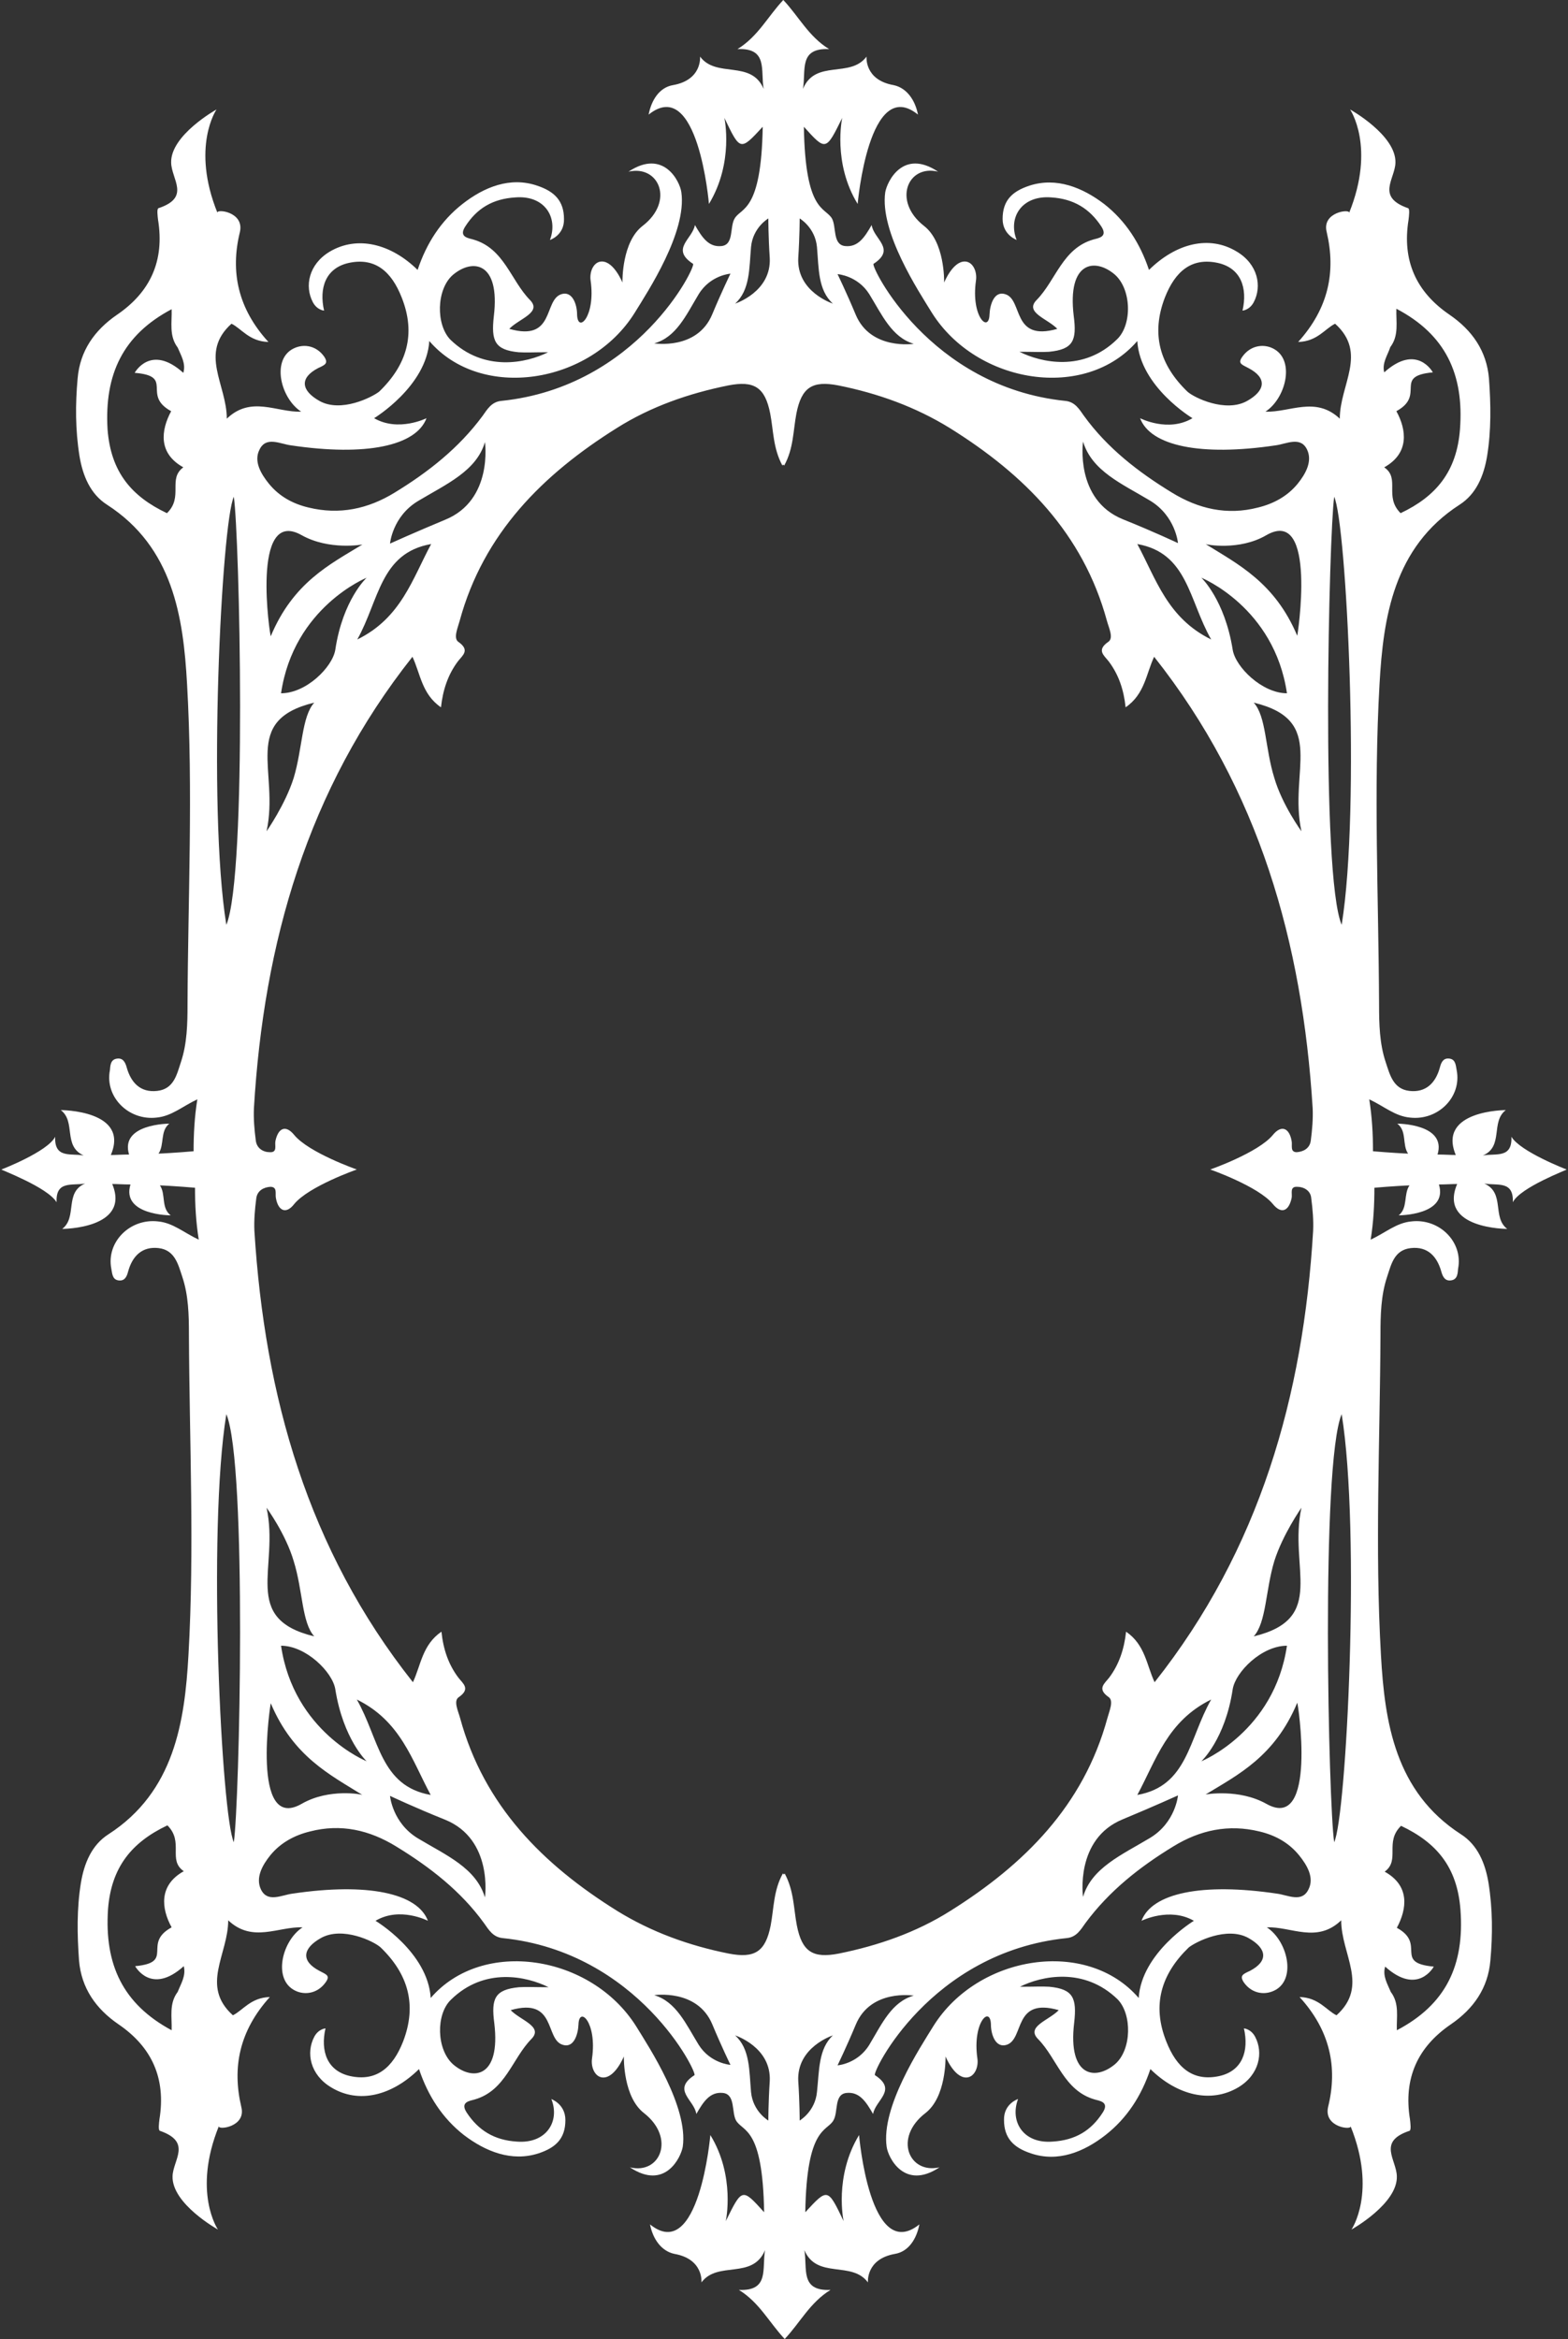 <?xml version="1.0" encoding="UTF-8" standalone="no"?><svg xmlns="http://www.w3.org/2000/svg" xmlns:xlink="http://www.w3.org/1999/xlink" fill="#000000" height="500" preserveAspectRatio="xMidYMid meet" version="1" viewBox="-0.3 -0.0 335.3 500.0" width="335.3" zoomAndPan="magnify"><rect x="-0.3" y="-0.0" width="335.3" height="500.0" fill="#333333" stroke="none"/><g id="change1_1"><path d="M334.7,250c0,0-9.9-3.8-11.8-7c0.2,4.7-3.3,3.5-6.1,4c4.5-1.9,1.6-7.2,4.9-9.7 c0,0-14.7,0-10.7,9.6c-1,0-2.4-0.1-3.9-0.1c2-6.6-8.6-6.6-8.6-6.6c2.1,1.6,1,4.5,2.3,6.4c-0.5,0-4-0.2-7.5-0.5 c0-3.7-0.2-7.3-0.8-11.1c3.2,1.5,5.5,3.6,8.7,3.9c6,0.7,11.1-4.4,10-10.1c-0.2-1-0.2-2.3-1.5-2.5c-1.3-0.2-1.8,0.7-2.1,1.9 c-0.9,3.3-3,5.4-6.5,5c-3.5-0.4-4.2-3.5-5.1-6.2c-1.3-3.9-1.4-8.1-1.4-12.2c-0.1-22.9-1.2-45.8,0.1-68.6c0.8-14.2,3-29.2,17.1-38.3 c3.6-2.3,5.2-6.2,5.9-10.4c0.9-5.5,0.8-11.1,0.4-16.6c-0.5-5.9-3.6-10.3-8.4-13.6c-7.2-4.9-10.2-11.6-8.8-20.3 c0.1-0.8,0.3-2.4-0.1-2.5c-6.9-2.4-2.8-6.2-2.7-9.7c0.2-5.9-9.7-11.4-9.7-11.4s5.5,8-0.2,22.1c0.3-0.9-5.9-0.2-4.8,4.1 c2,8.5,0.4,16.3-6.1,23.5c4.1-0.1,5.8-2.9,7.9-3.9c7,6.3,1,13,1,20.3c-5.2-4.9-10.7-1.3-15.9-1.5c4.3-2.8,6.3-10.7,2-13.3 c-2.1-1.3-5.1-1-6.9,1.5c-1.1,1.5-0.2,1.7,1.3,2.5c4,2.1,3.6,4.8-0.3,7c-4.6,2.6-11.4-0.7-12.8-2c-5.9-5.7-7.8-12.3-4.8-20.1 c2.2-5.6,5.7-8.6,11.3-7.4c5,1.1,6.4,5.4,5.3,10.2c0,0,1.5-0.1,2.4-1.8c1.8-3.4,0.9-8.1-3.6-10.8c-5.9-3.6-13-1.8-18.8,3.9 c-1.9-5.7-5-10.5-9.6-14.1c-4.6-3.5-10.2-5.8-16-3.9c-3.6,1.2-5.7,3.1-5.7,7.1c0,3.5,3.1,4.5,3,4.5l0,0c-1.9-4.8,1.1-9.6,7.4-9.1 c4.8,0.3,8.2,2.4,10.7,6.2c1.5,2.3-0.7,2.5-1.7,2.8c-6.6,1.9-8,8.7-12.1,12.9c-2.7,2.7,2.3,4,4.4,6.2c-9.8,2.8-7.3-6.2-11.1-7.4 c-2.4-0.8-3.3,2.2-3.4,4.3c-0.1,4.1-4,0.5-2.9-7.2c0.3-2-0.7-4.1-2.4-4.1c-2.6,0-4.4,4.5-4.4,4.5c0-0.5,0.1-8.7-4.3-12.1 c-6.8-5.3-3.5-13.2,3-11.6c-7.5-5-10.9,2.1-11.3,4.4c-1.2,8.5,7.1,21.1,10,25.8c9.6,15.2,32.8,18.9,43.9,6 c0.6,9.8,11.8,16.5,11.8,16.5c-5.2,3.1-11.2,0-11.2,0c2.2,5.9,12.9,8.2,29,5.8c2.3-0.3,5.3-2,6.7,0.9c1.2,2.5-0.3,5.2-2,7.3 c-2.2,2.7-5.2,4.3-8.5,5.1c-6.6,1.7-12.7,0.3-18.4-3.2c-7.2-4.4-13.8-9.5-18.8-16.4c-1-1.4-1.9-3-4-3.2c-29.1-3-41.7-28.9-41-29.3 c4.9-3.2,0-5.3-0.4-8.3c-1.5,2.6-2.9,4.8-5.7,4.5c-2.7-0.3-1.8-4.1-2.8-5.9c-1.5-2.5-5.7-1.3-6-19.6c4.7,5.2,4.7,5.2,8.2-1.9 c0,0-2.1,9.6,3.3,18.4c0,0,2.4-27.6,12.9-19.1c-0.6-3.1-2.4-5.7-5.2-6.3c-6.3-1.1-5.8-6.1-5.8-6.1c-3.5,4.7-10.9,0.5-13.6,6.9 c0.7-3.9-1-8.8,5.6-8.5c-4.4-2.7-6.5-7-9.8-10.5c-3.3,3.5-5.4,7.8-9.8,10.5c6.6-0.3,4.9,4.6,5.6,8.5c-2.7-6.3-10.1-2.2-13.6-6.9 c0,0,0.5,5-5.8,6.1c-2.9,0.5-4.6,3.2-5.2,6.3c10.6-8.5,12.9,19.1,12.9,19.1c5.4-8.9,3.3-18.4,3.3-18.4c3.4,7.1,3.4,7.1,8.2,1.9 c-0.3,18.3-4.6,17.2-6,19.6c-1.1,1.8-0.1,5.6-2.8,5.9c-2.8,0.3-4.2-1.9-5.7-4.5c-0.5,3-5.3,5.1-0.4,8.3c0.7,0.5-11.8,26.3-41,29.3 c-2.1,0.2-3,1.8-4,3.2c-5.1,6.9-11.6,12-18.8,16.4c-5.7,3.5-11.8,4.8-18.4,3.2c-3.4-0.8-6.3-2.4-8.5-5.1c-1.7-2.1-3.3-4.8-2-7.3 c1.4-2.9,4.4-1.2,6.7-0.9c16.1,2.4,26.8,0.1,29-5.8c0,0-6,3-11.2,0c0,0,11.2-6.8,11.8-16.5c11.1,12.9,34.4,9.2,43.9-6 c2.9-4.7,11.2-17.3,10-25.8c-0.3-2.3-3.8-9.4-11.3-4.4c6.5-1.5,9.9,6.3,3,11.6c-4.4,3.4-4.3,11.6-4.3,12.1c0,0-1.8-4.5-4.4-4.5 c-1.7,0-2.7,2.1-2.4,4.1c1.1,7.7-2.8,11.4-2.9,7.2c0-2.1-1-5.1-3.4-4.3c-3.8,1.3-1.3,10.2-11.1,7.4c2.1-2.2,7.1-3.5,4.4-6.2 c-4.1-4.2-5.5-11-12.1-12.9c-1-0.3-3.2-0.5-1.7-2.8c2.5-3.9,5.9-5.9,10.7-6.2c6.3-0.5,9.2,4.3,7.4,9.1l0,0c0,0,3.1-1,3-4.5 c0-3.9-2.1-5.9-5.7-7.1c-5.8-2-11.4,0.3-16,3.9c-4.6,3.6-7.7,8.4-9.6,14.1c-5.7-5.6-12.9-7.4-18.8-3.9c-4.5,2.7-5.4,7.4-3.6,10.8 c0.9,1.7,2.4,1.8,2.4,1.8c-1.1-4.8,0.3-9.1,5.3-10.2c5.6-1.2,9.1,1.8,11.3,7.4c3.1,7.8,1.1,14.4-4.8,20.1c-1.5,1.2-8.2,4.6-12.8,2 c-3.9-2.2-4.3-4.9-0.3-7c1.5-0.7,2.3-1,1.3-2.5c-1.8-2.5-4.7-2.8-6.9-1.5c-4.3,2.6-2.3,10.5,2,13.3c-5.2,0.2-10.7-3.5-15.9,1.5 c0-7.3-6-14,1-20.3c2.1,1,3.8,3.8,7.9,3.9c-6.5-7.1-8.2-15-6.1-23.5c1-4.4-5.2-5-4.8-4.1c-5.7-14.1-0.2-22.1-0.2-22.1 s-9.9,5.5-9.7,11.4c0.1,3.6,4.2,7.4-2.7,9.7c-0.4,0.1-0.2,1.7-0.1,2.5c1.4,8.7-1.6,15.4-8.8,20.3c-4.8,3.3-7.9,7.7-8.4,13.6 c-0.5,5.5-0.5,11,0.4,16.6c0.7,4.2,2.3,8.1,5.9,10.4c14.1,9.1,16.3,24,17.1,38.3c1.3,22.8,0.2,45.7,0.1,68.6c0,4.1-0.1,8.3-1.4,12.2 c-0.9,2.7-1.5,5.8-5.1,6.2c-3.6,0.4-5.6-1.8-6.5-5c-0.3-1.1-0.8-2.1-2.1-1.9c-1.4,0.2-1.4,1.5-1.5,2.5c-1.1,5.7,4,10.8,10,10.1 c3.2-0.3,5.5-2.4,8.7-3.9c-0.6,3.7-0.8,7.4-0.8,11.1c-3.5,0.3-7,0.5-7.5,0.5c1.3-1.9,0.3-4.8,2.3-6.4c0,0-10.6,0-8.6,6.6 c-1.5,0-2.9,0.1-3.9,0.1c4.1-9.6-10.7-9.6-10.7-9.6c3.3,2.5,0.4,7.7,4.9,9.7c-2.8-0.5-6.3,0.7-6.1-4C9.9,246.2,0,250,0,250 c-0.3,0,9.9,3.8,11.8,7c-0.2-4.7,3.3-3.5,6.1-4c-4.5,1.9-1.6,7.2-4.9,9.7c0,0,14.7,0,10.7-9.6c1,0,2.4,0.1,3.9,0.1 c-2,6.6,8.6,6.6,8.6,6.6c-2.1-1.6-1-4.5-2.3-6.4c0.5,0,4,0.2,7.5,0.5c0,3.7,0.2,7.3,0.8,11.1c-3.2-1.5-5.5-3.6-8.7-3.9 c-6-0.7-11.1,4.4-10,10.1c0.2,1,0.2,2.3,1.5,2.5c1.3,0.2,1.8-0.7,2.1-1.9c0.9-3.3,3-5.4,6.5-5c3.5,0.4,4.2,3.5,5.1,6.2 c1.3,3.9,1.4,8.1,1.4,12.2c0.1,22.9,1.2,45.8-0.1,68.6c-0.8,14.2-3,29.2-17.1,38.3c-3.6,2.3-5.2,6.2-5.9,10.4 c-0.9,5.5-0.8,11.1-0.4,16.6c0.5,5.9,3.6,10.3,8.4,13.6c7.2,4.9,10.2,11.6,8.8,20.3c-0.1,0.8-0.3,2.4,0.1,2.5 c6.9,2.4,2.8,6.2,2.7,9.7c-0.2,5.9,9.7,11.4,9.7,11.4s-5.5-8,0.2-22.1c-0.3,0.9,5.9,0.2,4.8-4.1c-2-8.5-0.4-16.3,6.1-23.5 c-4.1,0.1-5.8,2.9-7.9,3.9c-7-6.3-1-13-1-20.3c5.2,4.9,10.7,1.3,15.9,1.5c-4.3,2.8-6.3,10.7-2,13.3c2.1,1.3,5.1,1,6.9-1.5 c1.1-1.5,0.2-1.7-1.3-2.5c-4-2.1-3.6-4.8,0.3-7c4.6-2.6,11.4,0.7,12.8,2c5.9,5.7,7.8,12.3,4.8,20.1c-2.2,5.6-5.7,8.6-11.3,7.4 c-5-1.1-6.4-5.4-5.3-10.2c0,0-1.5,0.1-2.4,1.8c-1.8,3.4-0.9,8.1,3.6,10.8c5.9,3.6,13,1.8,18.8-3.9c1.9,5.7,5,10.5,9.6,14.1 c4.6,3.5,10.2,5.8,16,3.9c3.6-1.2,5.7-3.1,5.7-7.1c0-3.5-3.1-4.5-3-4.5l0,0c1.9,4.8-1.1,9.6-7.4,9.1c-4.8-0.3-8.2-2.4-10.7-6.2 c-1.5-2.3,0.7-2.5,1.7-2.8c6.6-1.9,8-8.7,12.1-12.9c2.7-2.7-2.3-4-4.4-6.2c9.8-2.8,7.3,6.2,11.1,7.4c2.4,0.8,3.3-2.2,3.4-4.3 c0.1-4.1,4-0.5,2.9,7.2c-0.3,2,0.7,4.1,2.4,4.1c2.6,0,4.4-4.5,4.4-4.5c0,0.5-0.1,8.7,4.3,12.1c6.8,5.3,3.5,13.2-3,11.6 c7.5,5,10.9-2.1,11.3-4.4c1.2-8.5-7.1-21.1-10-25.8c-9.6-15.2-32.8-18.9-43.9-6c-0.6-9.8-11.8-16.5-11.8-16.5c5.2-3.1,11.2,0,11.2,0 c-2.2-5.9-12.9-8.2-29-5.8c-2.3,0.3-5.3,2-6.7-0.9c-1.2-2.5,0.3-5.2,2-7.3c2.2-2.7,5.2-4.3,8.5-5.1c6.6-1.7,12.7-0.3,18.4,3.2 c7.2,4.4,13.8,9.5,18.8,16.4c1,1.4,1.9,3,4,3.2c29.1,3,41.7,28.9,41,29.3c-4.9,3.2,0,5.3,0.4,8.3c1.5-2.6,2.9-4.8,5.7-4.5 c2.7,0.3,1.8,4.1,2.8,5.9c1.5,2.5,5.7,1.3,6,19.6c-4.7-5.2-4.7-5.2-8.2,1.9c0,0,2.1-9.6-3.3-18.4c0,0-2.4,27.6-12.9,19.1 c0.6,3.1,2.4,5.7,5.2,6.3c6.3,1.1,5.8,6.1,5.8,6.1c3.5-4.7,10.9-0.5,13.6-6.9c-0.7,3.9,1,8.8-5.6,8.5c4.4,2.7,6.5,7,9.8,10.5 c3.3-3.5,5.4-7.8,9.8-10.5c-6.6,0.3-4.9-4.6-5.6-8.5c2.7,6.3,10.1,2.2,13.6,6.9c0,0-0.5-5,5.8-6.1c2.9-0.5,4.6-3.2,5.2-6.3 c-10.6,8.5-12.9-19.1-12.9-19.1c-5.4,8.9-3.3,18.4-3.3,18.4c-3.4-7.1-3.4-7.1-8.2-1.9c0.3-18.3,4.6-17.2,6-19.6 c1.1-1.8,0.1-5.6,2.8-5.9c2.8-0.3,4.2,1.9,5.7,4.5c0.5-3,5.3-5.1,0.4-8.3c-0.7-0.5,11.8-26.3,41-29.3c2.1-0.2,3-1.8,4-3.2 c5.1-6.9,11.6-12,18.8-16.4c5.7-3.5,11.8-4.8,18.4-3.2c3.4,0.8,6.3,2.4,8.5,5.1c1.7,2.1,3.3,4.8,2,7.3c-1.4,2.9-4.4,1.2-6.7,0.9 c-16.1-2.4-26.8-0.1-29,5.8c0,0,6-3,11.2,0c0,0-11.2,6.8-11.8,16.5c-11.1-12.9-34.4-9.2-43.9,6c-2.9,4.7-11.2,17.3-10,25.8 c0.3,2.3,3.8,9.4,11.3,4.4c-6.5,1.5-9.9-6.3-3-11.6c4.4-3.4,4.3-11.6,4.3-12.1c0,0,1.8,4.5,4.4,4.5c1.7,0,2.7-2.1,2.4-4.1 c-1.1-7.7,2.8-11.4,2.9-7.2c0,2.1,1,5.1,3.4,4.3c3.8-1.3,1.3-10.2,11.1-7.4c-2.1,2.2-7.1,3.5-4.4,6.2c4.1,4.2,5.5,11,12.1,12.9 c1,0.3,3.2,0.5,1.7,2.8c-2.5,3.9-5.9,5.9-10.7,6.2c-6.3,0.5-9.2-4.3-7.4-9.1l0,0c0,0-3.1,1-3,4.5c0,3.9,2.1,5.9,5.7,7.1 c5.8,2,11.4-0.3,16-3.9c4.6-3.6,7.7-8.4,9.6-14.1c5.7,5.6,12.9,7.4,18.8,3.9c4.5-2.7,5.4-7.4,3.6-10.8c-0.9-1.7-2.4-1.8-2.4-1.8 c1.1,4.8-0.3,9.1-5.3,10.2c-5.6,1.2-9.1-1.8-11.3-7.4c-3.1-7.8-1.1-14.4,4.8-20.1c1.5-1.2,8.2-4.6,12.8-2c3.9,2.2,4.3,4.9,0.3,7 c-1.5,0.7-2.3,1-1.3,2.5c1.8,2.5,4.7,2.8,6.9,1.5c4.3-2.6,2.3-10.5-2-13.3c5.2-0.2,10.7,3.5,15.9-1.5c0,7.3,6,14-1,20.3 c-2.1-1-3.8-3.8-7.9-3.9c6.5,7.1,8.2,15,6.1,23.5c-1,4.4,5.2,5,4.8,4.1c5.7,14.1,0.2,22.1,0.2,22.1s9.9-5.5,9.7-11.4 c-0.1-3.6-4.2-7.4,2.7-9.7c0.4-0.1,0.2-1.7,0.1-2.5c-1.4-8.7,1.6-15.4,8.8-20.3c4.8-3.3,7.9-7.7,8.4-13.6c0.5-5.5,0.5-11-0.4-16.6 c-0.7-4.2-2.3-8.1-5.9-10.4c-14.1-9.1-16.3-24-17.1-38.3c-1.3-22.8-0.2-45.7-0.1-68.6c0-4.1,0.1-8.3,1.4-12.2 c0.9-2.7,1.5-5.8,5.1-6.2c3.6-0.4,5.6,1.8,6.5,5c0.3,1.1,0.8,2.1,2.1,1.9c1.4-0.2,1.4-1.5,1.5-2.5c1.1-5.7-4-10.8-10-10.1 c-3.2,0.3-5.5,2.4-8.7,3.9c0.6-3.7,0.8-7.4,0.8-11.1c3.5-0.3,7-0.5,7.5-0.5c-1.3,1.9-0.3,4.8-2.3,6.4c0,0,10.6,0,8.6-6.6 c1.5,0,2.9-0.1,3.9-0.1c-4.1,9.6,10.7,9.6,10.7,9.6c-3.3-2.5-0.4-7.7-4.9-9.7c2.8,0.5,6.3-0.7,6.1,4C324.8,253.8,335,250,334.7,250z M297,74.2c1.9-2.5,1.2-5.4,1.3-8.2c10.5,5.5,14.5,14,13.6,25.8c-0.7,9-5.1,14.3-12.7,17.9c-3.6-3.6,0-7.4-3.5-9.8 c5.4-3,4.8-8,2.6-12c6.4-3.5-0.8-7.5,7.8-8.3c0,0-3.4-6.3-10.4,0C295.2,77.6,296.4,76,297,74.2z M238.6,72.5 c-7.2,7.1-16.3,5-20.9,2.7c3.1,0,4.7,0.1,6.3,0c5.2-0.5,6-2.4,5.3-7.7c-1.4-11.7,4.6-12.4,8.8-8.8C241.7,61.9,241.8,69.4,238.6,72.5 z M96.5,58.8c4.2-3.6,10.2-2.9,8.8,8.8c-0.6,5.3,0.2,7.2,5.3,7.7c1.6,0.1,3.2,0,6.3,0c-4.6,2.3-13.7,4.3-20.9-2.7 C92.9,69.4,93,61.9,96.5,58.8z M36.3,87.9c-2.2,4.1-2.8,9,2.6,12c-3.4,2.5,0.1,6.3-3.5,9.8c-7.6-3.6-12-8.8-12.7-17.9 C22,80,26,71.6,36.4,66.1c0.1,2.8-0.6,5.7,1.3,8.2c0.7,1.7,1.8,3.4,1.2,5.4c-7-6.3-10.4,0-10.4,0C37.1,80.4,29.9,84.4,36.3,87.9z M37.7,425.8c-1.9,2.5-1.2,5.4-1.3,8.2C26,428.4,22,420,22.8,408.1c0.7-9,5.1-14.3,12.7-17.9c3.6,3.6,0,7.4,3.5,9.8 c-5.4,3-4.8,8-2.6,12c-6.4,3.5,0.8,7.5-7.8,8.3c0,0,3.4,6.3,10.4,0C39.5,422.4,38.4,424,37.7,425.8z M96.1,427.5 c7.2-7.1,16.3-5,20.9-2.7c-3.1,0-4.7-0.1-6.3,0c-5.2,0.5-6,2.4-5.3,7.7c1.4,11.7-4.6,12.4-8.8,8.8C93,438.1,92.9,430.6,96.1,427.5z M238.2,441.2c-4.2,3.6-10.2,2.9-8.8-8.8c0.6-5.3-0.2-7.2-5.3-7.7c-1.6-0.1-3.2,0-6.3,0c4.6-2.3,13.7-4.3,20.9,2.7 C241.8,430.6,241.7,438.1,238.2,441.2z M298.4,412.1c2.2-4.1,2.8-9-2.6-12c3.4-2.5-0.1-6.3,3.5-9.8c7.6,3.6,12,8.8,12.7,17.9 c0.9,11.9-3.1,20.3-13.6,25.8c-0.1-2.8,0.6-5.7-1.3-8.2c-0.7-1.7-1.8-3.4-1.2-5.4c7,6.3,10.4,0,10.4,0 C297.6,419.6,304.8,415.6,298.4,412.1z M285,106.2c2.6,5.5,5.7,66.3,1.6,91.5C282.1,187,283.9,114.2,285,106.2z M278,177.7 c0,0-4.1-5.6-5.8-11.4c-2-6.4-1.7-13.1-4.4-16.1C283.6,154,275.2,164.9,278,177.7z M270.5,114.4c11-6.3,6.6,21.9,6.6,21.5 c-4.8-11.4-12.7-15.3-19.6-19.6C257.5,116.4,264.7,117.8,270.5,114.4z M274.9,148.2c-5.3,0-11-5.6-11.6-9.3 c-1.7-10.7-6.7-15.4-6.7-15.4S272.2,129.8,274.9,148.2z M258.7,136.7c-9.4-4.6-11.8-13-15.8-20.4 C253.7,118.2,253.9,128.3,258.7,136.7z M231.3,94.4c1.9,6.3,8.3,9,14.3,12.6c5.5,3.3,6,9.1,6,9.1s-5.3-2.5-11.8-5.1 C229.5,106.8,231.3,94.4,231.3,94.4z M185.6,62.9c2.7,4.4,4.8,9.2,9.5,10.6c0,0-9.2,1.4-12.4-6.2c-2-4.8-3.9-8.7-3.9-8.7 S183.1,58.9,185.6,62.9z M170.4,55.1c0.3-4.6,0.3-8.4,0.3-8.4s3.3,1.9,3.7,6.1c0.4,4.6,0.2,9.2,3.4,12.1 C177.8,64.9,170,62.4,170.4,55.1z M160.3,52.8c0.4-4.2,3.7-6.1,3.7-6.1s0,3.9,0.3,8.4c0.4,7.3-7.4,9.8-7.4,9.8 C160.1,62,159.9,57.4,160.3,52.8z M149.1,62.9c2.5-4.1,6.8-4.4,6.8-4.4s-1.9,3.9-3.9,8.7c-3.2,7.7-12.4,6.2-12.4,6.2 C144.3,72.1,146.4,67.4,149.1,62.9z M89.1,107.1c6-3.6,12.5-6.4,14.3-12.6c0,0,1.8,12.4-8.5,16.6c-6.5,2.7-11.8,5.1-11.8,5.1 S83.6,110.4,89.1,107.1z M91.9,116.3c-4,7.4-6.4,15.8-15.8,20.4C80.8,128.3,81,118.2,91.9,116.3z M71.4,138.9 c-0.6,3.7-6.2,9.3-11.6,9.3c2.7-18.4,18.3-24.7,18.3-24.7S73,128.2,71.4,138.9z M64.2,114.4c5.9,3.3,13,2,13,2 c-6.9,4.2-14.8,8.1-19.6,19.6C57.5,136.4,53.2,108.2,64.2,114.4z M66.9,150.2c-2.7,3-2.5,9.8-4.4,16.1c-1.8,5.7-5.8,11.4-5.8,11.4 C59.5,164.9,51.1,154,66.9,150.2z M49.7,106.2c1.2,7.9,2.9,80.7-1.6,91.5C44,172.5,47.1,111.7,49.7,106.2z M49.7,393.8 c-2.6-5.5-5.7-66.3-1.6-91.5C52.6,313,50.9,385.8,49.7,393.8z M56.7,322.3c0,0,4.1,5.6,5.8,11.4c2,6.4,1.7,13.1,4.4,16.1 C51.1,346,59.5,335.1,56.7,322.3z M64.2,385.6c-11,6.3-6.6-21.9-6.6-21.5c4.8,11.4,12.7,15.3,19.6,19.6 C77.2,383.6,70.1,382.2,64.2,385.6z M59.8,351.8c5.3,0,11,5.6,11.6,9.3c1.7,10.7,6.7,15.4,6.7,15.4S62.5,370.2,59.8,351.8z M76,363.3c9.4,4.6,11.8,13,15.8,20.4C81,381.8,80.8,371.7,76,363.3z M103.4,405.6c-1.9-6.3-8.3-9-14.3-12.6c-5.5-3.3-6-9.1-6-9.1 s5.3,2.5,11.8,5.1C105.2,393.2,103.4,405.6,103.4,405.6z M149.1,437.1c-2.7-4.4-4.8-9.2-9.5-10.6c0,0,9.2-1.4,12.4,6.2 c2,4.8,3.9,8.7,3.9,8.7S151.6,441.1,149.1,437.1z M164.3,444.9c-0.3,4.6-0.3,8.4-0.3,8.4s-3.3-1.9-3.7-6.1 c-0.4-4.6-0.2-9.2-3.4-12.1C156.9,435.1,164.7,437.6,164.3,444.9z M174.4,447.2c-0.4,4.2-3.7,6.1-3.7,6.1s0-3.9-0.3-8.4 c-0.4-7.3,7.4-9.8,7.4-9.8C174.7,438,174.9,442.6,174.4,447.2z M185.6,437.1c-2.5,4.1-6.8,4.4-6.8,4.4s1.9-3.9,3.9-8.7 c3.2-7.7,12.4-6.2,12.4-6.2C190.4,427.9,188.3,432.6,185.6,437.1z M245.6,392.9c-6,3.6-12.5,6.4-14.3,12.6c0,0-1.8-12.4,8.5-16.6 c6.5-2.7,11.8-5.1,11.8-5.1S251.1,389.6,245.6,392.9z M242.9,383.7c4-7.4,6.4-15.8,15.8-20.4C253.9,371.7,253.7,381.8,242.9,383.7z M263.3,361.1c0.6-3.7,6.2-9.3,11.6-9.3c-2.7,18.4-18.3,24.7-18.3,24.7S261.7,371.8,263.3,361.1z M270.5,385.6c-5.9-3.3-13-2-13-2 c6.9-4.2,14.8-8.1,19.6-19.6C277.2,363.6,281.5,391.8,270.5,385.6z M267.8,349.8c2.7-3,2.5-9.8,4.4-16.1c1.8-5.7,5.8-11.4,5.8-11.4 C275.2,335.1,283.6,346,267.8,349.8z M275.9,243.9c-0.5-2.8-2.2-3.5-4-1.3c-3.1,3.8-13.4,7.4-13.4,7.4c0,0,10.3,3.6,13.4,7.4 c1.8,2.2,3.4,1.5,4-1.3c0.2-0.9-0.5-2.5,1.2-2.4c1.4,0,2.9,0.8,3,2.5c0.3,2.3,0.5,4.6,0.4,6.9c-2.1,35.3-11.4,68.1-33.9,96.5 c-1.7-3.6-2-8-6.1-10.8c-0.4,3.7-1.5,7-3.6,9.8c-1,1.3-2.7,2.4-0.1,4.2c1.1,0.8,0.1,3-0.3,4.5c-5.1,18.7-17.8,31.3-33.6,41.2 c-7.3,4.6-15.4,7.4-23.8,9.1c-5.6,1.1-7.9-0.4-9-6c-0.7-3.6-0.6-7.4-2.6-11.1c-0.1,0.1-0.1,0.1-0.2,0.2c-0.1-0.1-0.1-0.2-0.2-0.2 c-2,3.6-1.9,7.4-2.6,11.1c-1.1,5.6-3.4,7.1-9,6c-8.5-1.7-16.5-4.6-23.8-9.1c-15.9-9.9-28.5-22.5-33.6-41.2c-0.4-1.5-1.5-3.7-0.3-4.5 c2.6-1.8,0.9-2.9-0.1-4.2c-2.1-2.8-3.2-6-3.6-9.8c-4.1,2.8-4.4,7.2-6.1,10.8c-22.5-28.4-31.7-61.2-33.9-96.5 c-0.1-2.3,0.1-4.6,0.4-6.9c0.2-1.7,1.6-2.4,3-2.5c1.6,0,1,1.5,1.2,2.4c0.5,2.8,2.2,3.5,3.9,1.3c3.1-3.8,13.4-7.4,13.4-7.4 s-10.3-3.6-13.4-7.4c-1.8-2.2-3.4-1.5-4,1.3c-0.2,0.9,0.5,2.5-1.2,2.4c-1.4,0-2.8-0.8-3-2.5c-0.3-2.3-0.5-4.6-0.4-6.9 c2.1-35.3,11.4-68.1,33.9-96.5c1.7,3.6,2,8,6.1,10.8c0.4-3.7,1.5-7,3.6-9.8c1-1.3,2.7-2.4,0.1-4.2c-1.1-0.8-0.1-3,0.3-4.5 c5.1-18.7,17.8-31.3,33.6-41.2c7.3-4.6,15.4-7.4,23.8-9.1c5.6-1.1,7.9,0.4,9,6c0.7,3.6,0.6,7.4,2.6,11.1c0.1-0.1,0.1-0.1,0.2-0.2 c0.1,0.1,0.1,0.2,0.2,0.2c2-3.6,1.9-7.4,2.6-11.1c1.1-5.6,3.4-7.1,9-6c8.5,1.7,16.5,4.6,23.8,9.1c15.9,9.9,28.5,22.5,33.6,41.2 c0.4,1.5,1.5,3.7,0.3,4.5c-2.6,1.8-0.9,2.9,0.1,4.2c2.1,2.8,3.2,6,3.6,9.8c4.1-2.8,4.4-7.2,6.1-10.8c22.5,28.4,31.7,61.2,33.9,96.5 c0.1,2.3-0.1,4.6-0.4,6.9c-0.2,1.7-1.6,2.4-3,2.5C275.5,246.3,276.1,244.8,275.9,243.9z M285,393.8c-1.2-7.9-2.9-80.7,1.6-91.5 C290.7,327.5,287.6,388.3,285,393.8z" fill="#ffffff"/></g></svg>